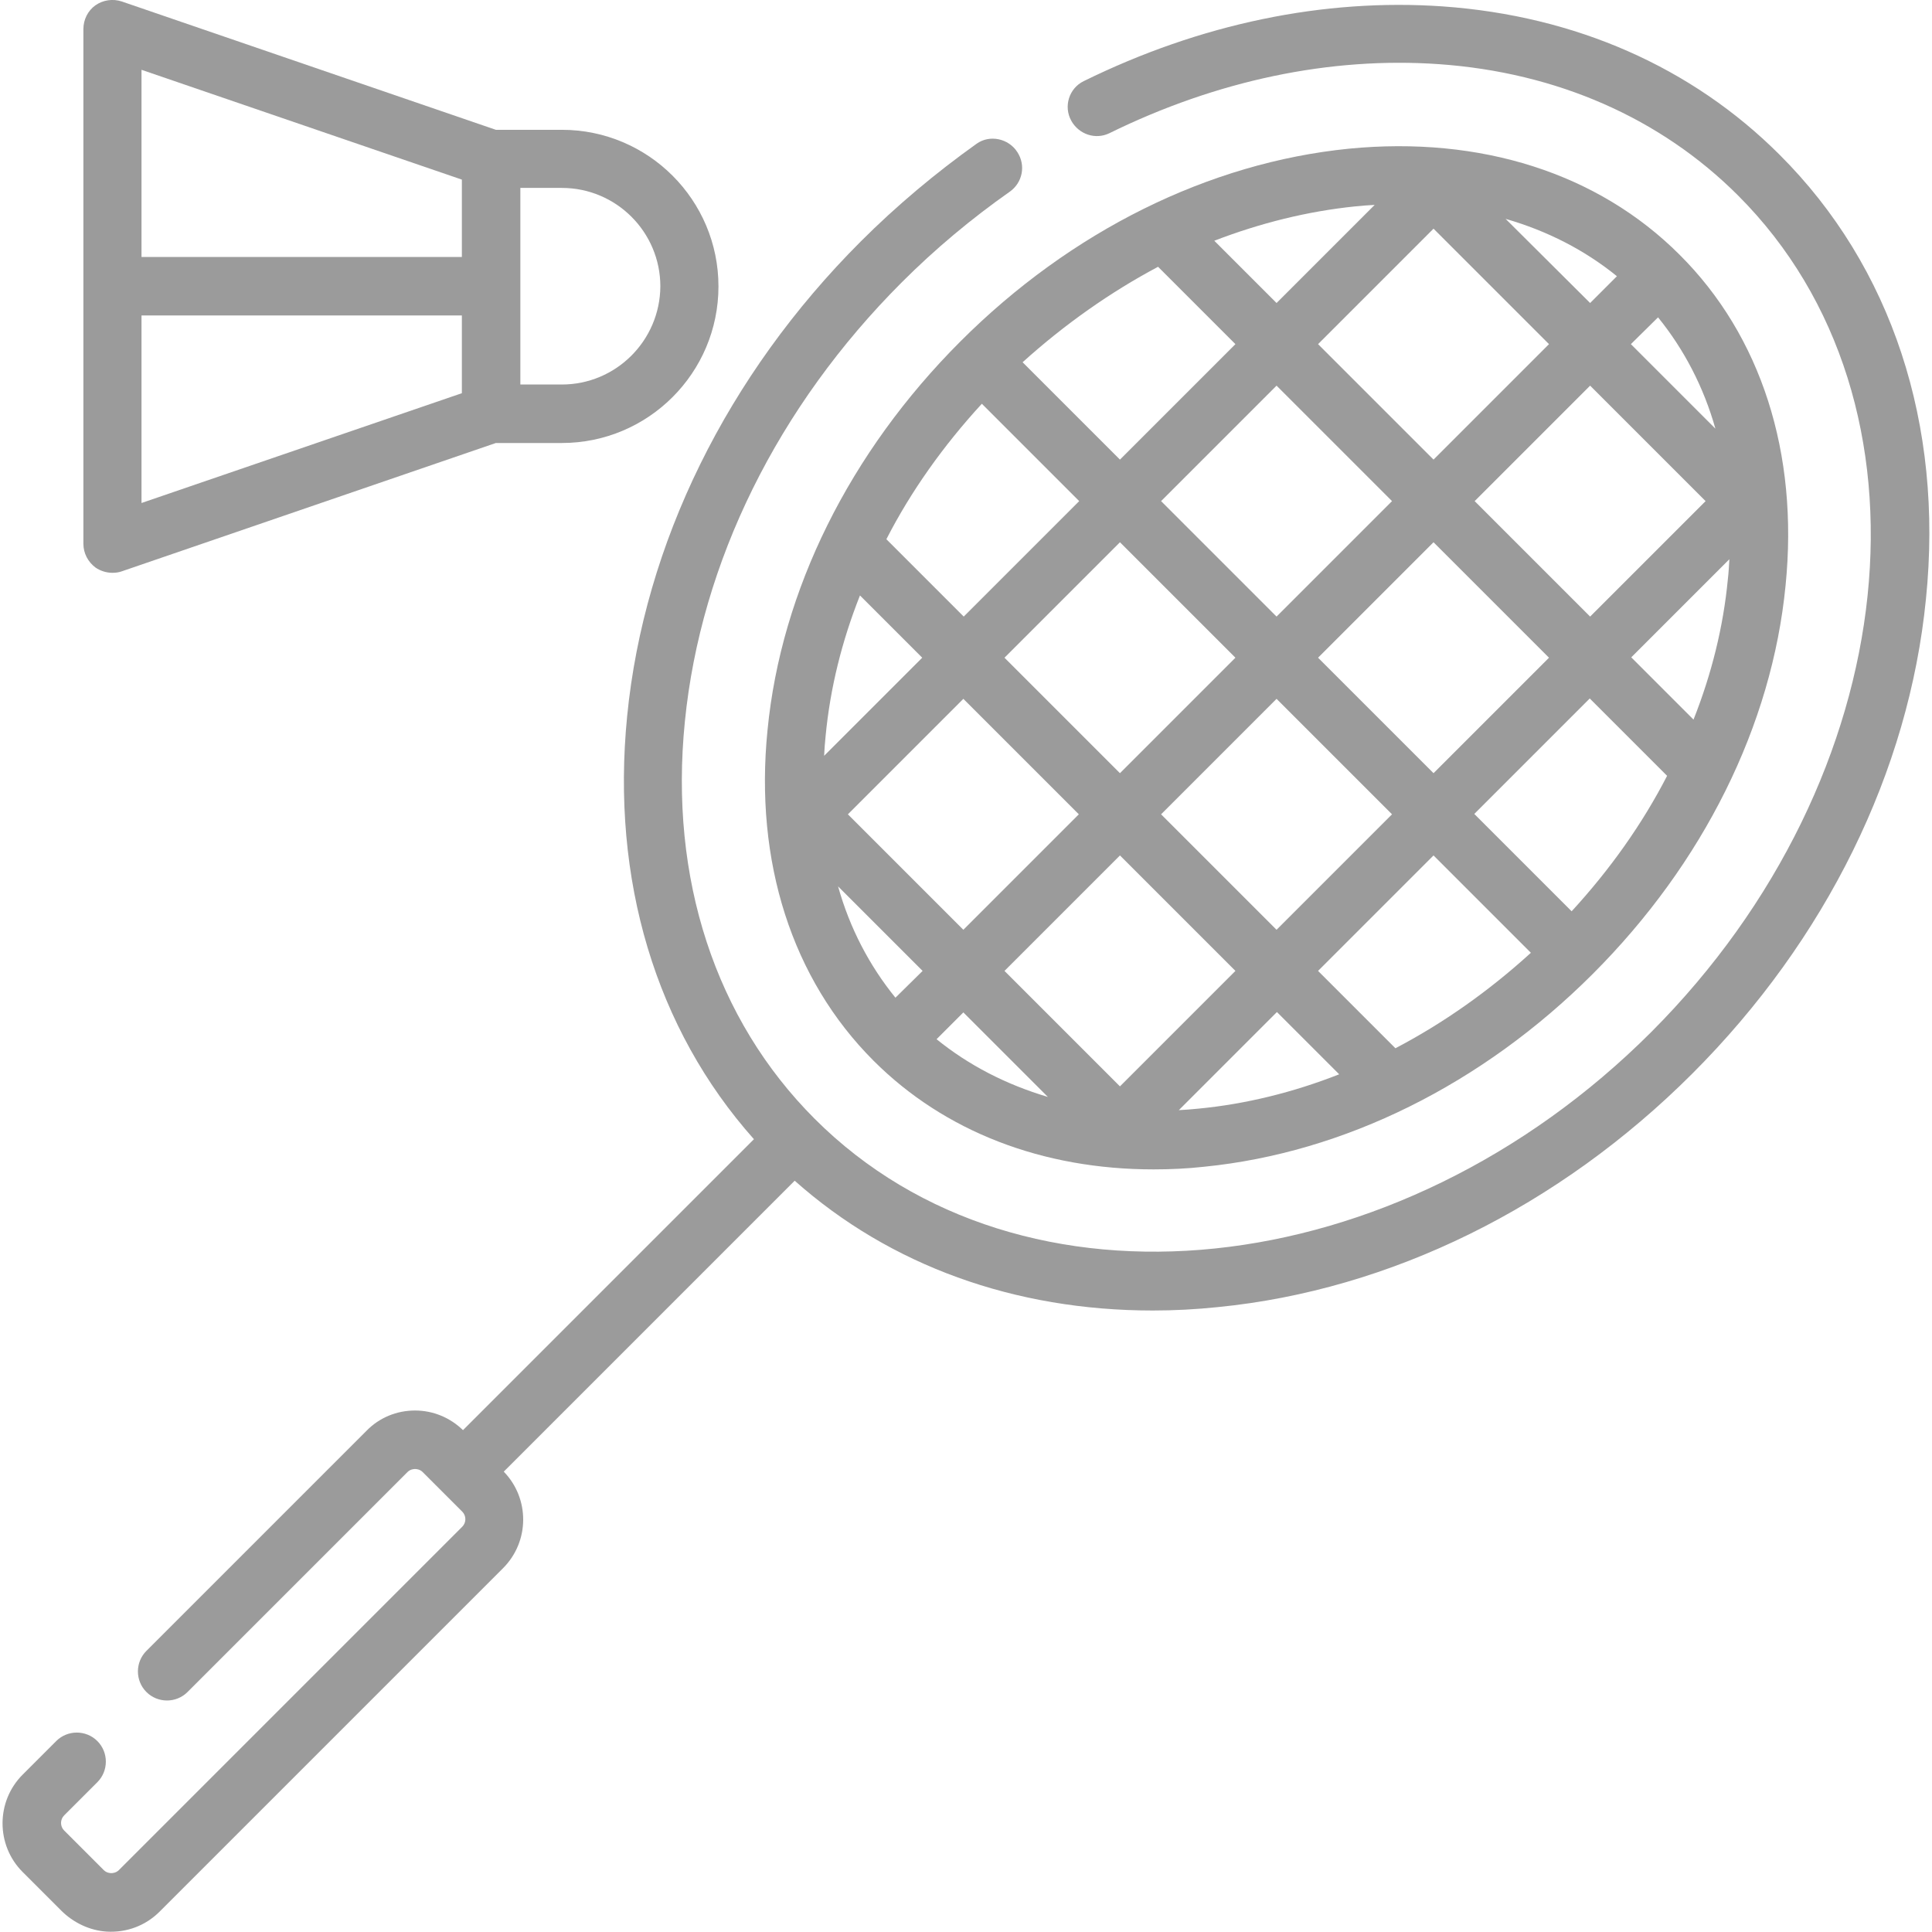 <?xml version="1.0" encoding="utf-8"?>
<!-- Generator: Adobe Illustrator 21.0.0, SVG Export Plug-In . SVG Version: 6.00 Build 0)  -->
<svg version="1.1" id="Capa_1" xmlns="http://www.w3.org/2000/svg" xmlns:xlink="http://www.w3.org/1999/xlink" x="0px" y="0px"
	 viewBox="0 0 512 512" style="enable-background:new 0 0 512 512;" xml:space="preserve">
<style type="text/css">
	.st0{fill:#9B9B9B;}
</style>
<g>
	<g>
		<path class="st0" d="M471.6,41c-23.2-23.2-54.1-36.8-89.2-39.3c-31.6-2.2-64.3,4.6-95.2,19.8c-3.9,1.9-5.4,6.7-3.3,10.5l0,0
			c2,3.6,6.4,5.1,10.1,3.3c28.5-14,58.5-20.3,87.3-18.3c31.3,2.2,58.8,14.3,79.3,34.8c54.8,54.8,44.4,154.2-23,221.7
			c-67.5,67.5-166.9,77.8-221.7,23c-26.3-26.3-38.6-63.7-34.4-105.3c4.2-42.2,24.6-83.5,57.5-116.4c8.9-8.9,18.5-16.9,28.6-24
			c3.4-2.4,4.3-7,2-10.5c-2.3-3.6-7.3-4.7-10.8-2.2C248,45.8,237.6,54.5,228.1,64c-35.4,35.4-57.4,80.1-61.9,125.8
			c-4.3,43.4,7.6,82.9,33.6,112.1l-77.1,77.1c-3.4-3.3-7.9-5.2-12.7-5.2c-4.9,0-9.5,1.9-12.9,5.4l-58.3,58.3c-3,3-3,7.9,0,10.9
			s7.9,3,10.9,0l58.3-58.3c0.7-0.7,1.6-0.8,2-0.8s1.3,0.1,2,0.8l10.5,10.5c1.1,1.1,1.1,2.9,0,4l-91,91c-0.7,0.7-1.6,0.8-2,0.8
			s-1.3-0.1-2-0.8l-10.5-10.5c-1.1-1.1-1.1-2.9,0-4l8.8-8.8c3-3,3-7.9,0-10.9s-7.9-3-10.9,0L6,470.3c-7.1,7.1-7.1,18.7,0,25.8
			l10.2,10.2c3.2,3.2,7.5,5.3,12.1,5.6c5.3,0.3,10.3-1.6,14-5.3l91-91c7.1-7.1,7.1-18.5,0.2-25.6l77.1-77.1
			c25.3,22.5,58.3,34.4,94.9,34.4c5.7,0,11.4-0.3,17.2-0.9c45.7-4.5,90.4-26.5,125.8-61.9c35.4-35.4,57.4-80.1,61.9-125.8
			C515.1,112.5,501.3,70.6,471.6,41z"/>
	</g>
</g>
<g>
	<g>
		<path class="st0" d="M445.1,67.5c-21.6-21.6-52.7-31.5-87.6-28.1c-37.1,3.7-73.7,21.8-103,51.1c-29.3,29.3-47.5,65.9-51.1,103
			c-3.5,34.9,6.5,66,28.1,87.6c18.8,18.8,44.8,28.8,74.2,28.8c4.4,0,8.9-0.2,13.4-0.7c37.1-3.7,73.7-21.8,103-51.1
			s47.5-65.9,51.1-103C476.7,120.1,466.7,89,445.1,67.5z M439.4,84.1c6.9,8.5,12.1,18.5,15.2,29.5l-22.4-22.4L439.4,84.1z
			 M266.2,174.3l30.6-30.6l30.6,30.6l-30.6,30.6L266.2,174.3z M285.9,215.8l-30.6,30.6l-30.6-30.6l30.6-30.6L285.9,215.8z
			 M307.7,132.8l30.6-30.6l30.6,30.6l-30.6,30.6L307.7,132.8z M338.3,185.2l30.6,30.6l-30.6,30.6l-30.6-30.6L338.3,185.2z
			 M349.3,174.3l30.6-30.6l30.6,30.6l-30.6,30.6L349.3,174.3z M390.8,132.8l30.6-30.6l30.6,30.6l-30.6,30.6L390.8,132.8z
			 M428.5,73.2l-7.1,7.1L399,58C410.1,61.2,420,66.3,428.5,73.2z M379.9,60.6l30.6,30.6l-30.6,30.6l-30.6-30.6L379.9,60.6z
			 M359.1,54.7c1.8-0.2,3.5-0.3,5.2-0.4l-26,26l-16.5-16.5C334,59.1,346.5,56,359.1,54.7z M306.9,70.7l20.5,20.5l-30.6,30.6
			l-25.8-25.8C282.2,85.9,294.3,77.4,306.9,70.7z M260.2,107l25.8,25.8l-30.6,30.6l-20.5-20.5C241.4,130.2,250,118.1,260.2,107z
			 M218.8,195c1.2-12.6,4.3-25.1,9.1-37.2l16.5,16.5l-26,26C218.5,198.5,218.6,196.8,218.8,195z M237.3,264.4
			c-6.9-8.5-12.1-18.4-15.2-29.5l22.4,22.4L237.3,264.4z M248.2,275.4l7.1-7.1l22.4,22.4C266.6,287.4,256.7,282.3,248.2,275.4z
			 M296.8,287.9l-30.6-30.6l30.6-30.6l30.6,30.6L296.8,287.9z M317.6,293.8c-1.8,0.2-3.5,0.3-5.2,0.4l26-26l16.5,16.5
			C342.7,289.5,330.1,292.6,317.6,293.8z M369.8,277.8l-20.5-20.5l30.6-30.6l25.8,25.8C394.5,262.7,382.4,271.2,369.8,277.8z
			 M416.5,241.5l-25.8-25.8l30.6-30.6l20.5,20.5C435.2,218.4,426.7,230.4,416.5,241.5z M457.9,153.5c-1.2,12.6-4.3,25.1-9.1,37.2
			l-16.5-16.5l26-26C458.2,150,458.1,151.8,457.9,153.5z"/>
	</g>
</g>
<g>
	<g>
		<path class="st0" d="M148.9,34.4h-17.5l-99.1-34c-2.4-0.8-5-0.4-7,1c-2,1.4-3.2,3.8-3.2,6.3v136.4c0,2.5,1.2,4.8,3.2,6.3
			c1.3,0.9,2.9,1.4,4.5,1.4c0.8,0,1.7-0.1,2.5-0.4l99.1-34h17.5c22.9,0,41.5-18.6,41.5-41.5C190.4,53,171.8,34.4,148.9,34.4z
			 M37.5,18.5l84.9,29.1v20.5H37.5V18.5z M122.4,104.2l-84.9,29.1V83.6h84.9V104.2z M148.9,101.9h-11V49.8h11
			c14.4,0,26.1,11.7,26.1,26.1C174.9,90.3,163.2,101.9,148.9,101.9z"/>
	</g>
</g>
</svg>
